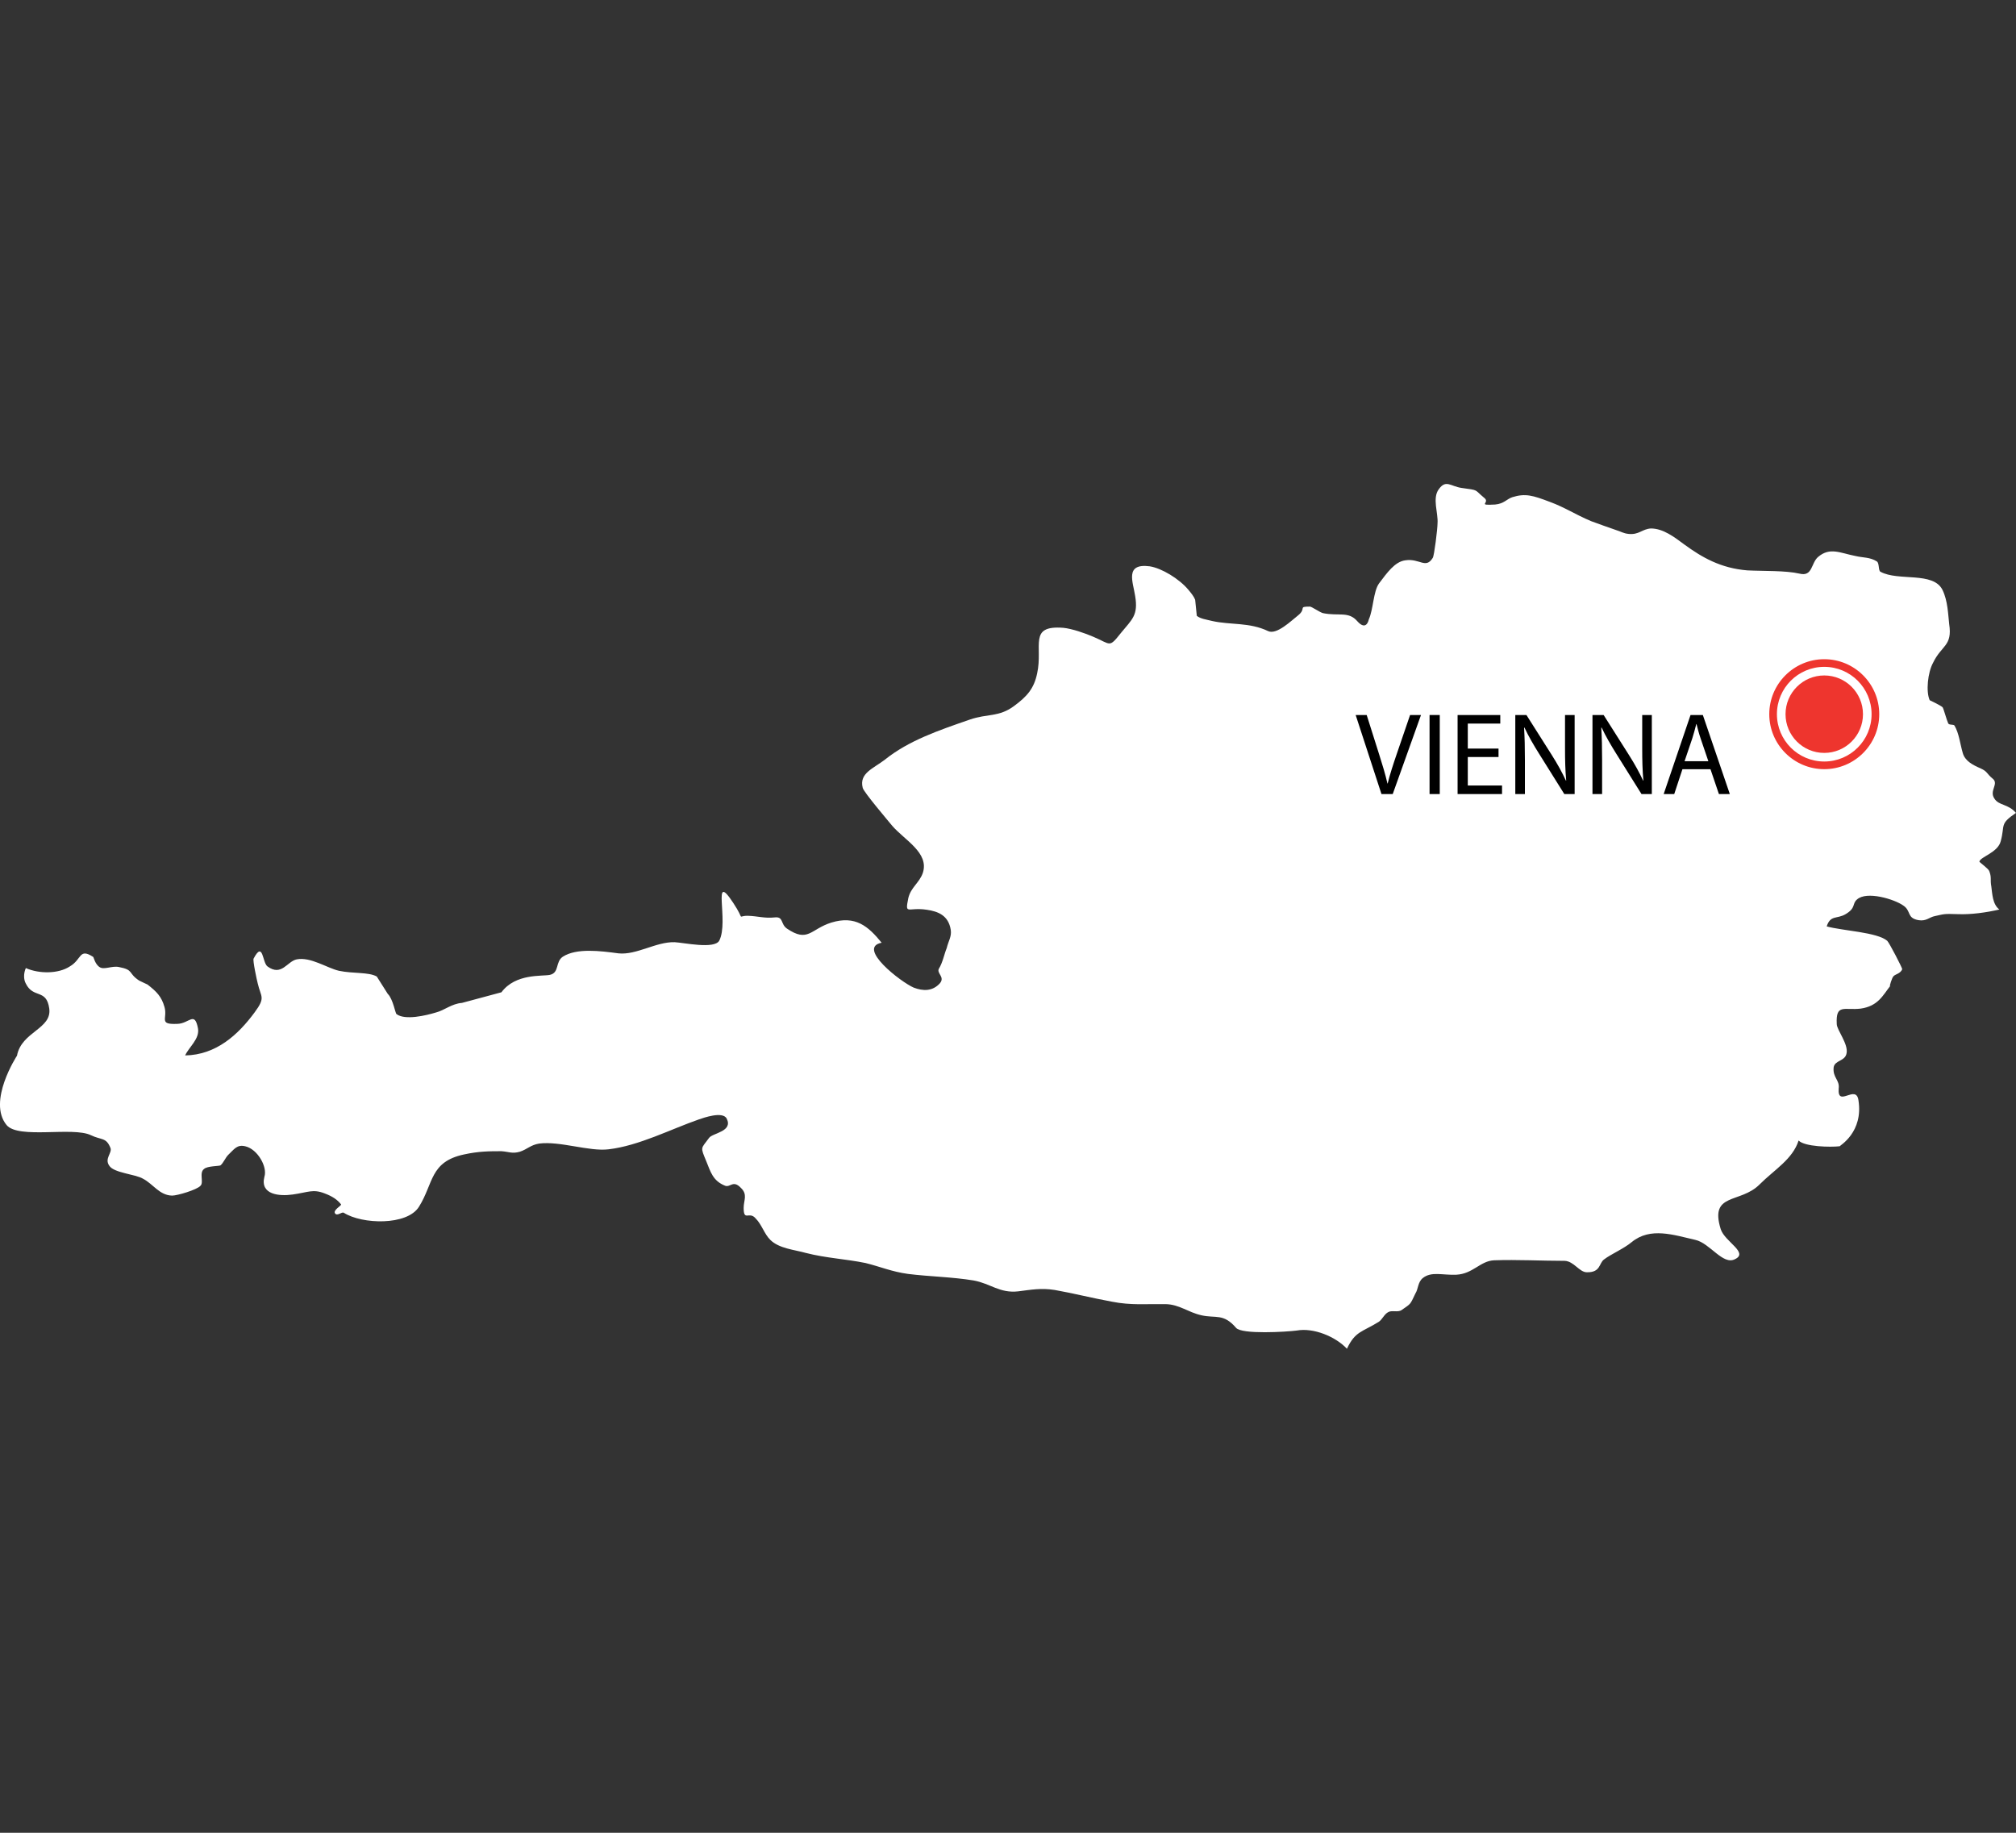 <?xml version="1.0" encoding="utf-8"?>
<!-- Generator: Adobe Illustrator 16.0.0, SVG Export Plug-In . SVG Version: 6.00 Build 0)  -->
<!DOCTYPE svg PUBLIC "-//W3C//DTD SVG 1.1//EN" "http://www.w3.org/Graphics/SVG/1.1/DTD/svg11.dtd">
<svg version="1.1" id="Layer_1" xmlns="http://www.w3.org/2000/svg" xmlns:xlink="http://www.w3.org/1999/xlink" x="0px" y="0px"
	 width="550px" height="500px" viewBox="0 0 550 500" enable-background="new 0 0 550 500" xml:space="preserve">
<rect x="0" y="0" width="550" height="500" fill="#333333" stroke="none"/>
<path fill="#FFFFFF" d="M507.009,300.104c-0.67-4.381-5.756,2.152-5.384-3.117c0.332-2.379-1.671-2.971-1.375-5.793
	c0.297-2.004,3.155-1.633,3.525-3.859c0.521-2.523-2.638-6.312-2.674-7.943c-0.298-5.646,2.039-3.713,6.497-4.231
	c4.79-0.671,6.089-3.64,8.13-6.237c-0.521,0.594,0.67-2.602,0.67-2.301c0.297-0.895,2.042-0.816,2.562-2.229
	c0-0.373-3.527-7.203-4.086-7.726c-2.746-2.377-12.286-2.746-16.521-3.937c1.038-3.192,2.783-1.931,5.159-3.341
	c2.896-1.708,1.708-2.822,3.119-4.01c2.636-2.376,10.173-0.073,12.588,1.634c2.265,1.484,0.893,3.416,4.155,4.01
	c2.19,0.371,2.936-0.817,4.53-1.114c2.487-0.521,2.229-0.669,6.273-0.521c3.488,0.148,7.762-0.445,11.285-1.263
	c-1.895-1.41-1.932-4.454-2.188-6.237c-0.372-2.005,0.147-2.451-0.596-4.307c-0.295-0.669-2.673-2.376-2.673-2.525
	c0.296-1.335,5.052-2.449,5.83-5.568c1.227-4.529-0.41-4.604,4.155-7.722c-2.151-2.525-4.677-1.932-5.899-3.936
	c-1.413-2.079,1.149-3.86-0.298-5.272c-2.005-1.634-1.41-2.004-3.524-2.971c-2.079-0.891-4.194-2.004-4.79-4.157
	c-0.742-2.525-1.002-5.347-2.266-7.5c-0.296-0.372-1.483-0.074-1.708-0.594c-0.444-0.965-1.226-3.936-1.521-4.38
	c-0.521-0.521-3.525-1.931-3.525-1.931c-1.075-2.377-0.52-7.574,0.896-10.173c2.339-4.9,5.346-4.529,4.417-10.618
	c-0.298-2.599-0.372-6.312-1.817-9.282c-2.524-5.123-12.065-2.302-16.93-4.975c-0.632-0.297-0.261-2.375-1.002-2.821
	c-1.856-1.188-3.677-0.965-5.866-1.485c-4.156-0.816-6.902-2.449-10.097,0.224c-2.007,1.633-1.485,5.495-5.089,4.604
	c-3.86-0.892-9.876-0.669-14.255-0.892c-7.312-0.594-12.398-3.563-17.188-7.054c-2.71-2.006-5.756-4.381-9.133-4.381
	c-2.413,0.148-3.229,1.782-6.091,1.485c-1.445-0.148-2.115-0.669-3.379-1.04c-2.188-0.743-4.825-1.708-6.865-2.45
	c-4.383-1.855-7.056-3.712-11.286-5.271c-4.528-1.708-6.57-2.377-10.175-1.263c-1.559,0.521-2.265,1.782-4.678,2.005
	c-5.271,0.297-1.15-0.446-3.044-1.856c-2.784-2.301-1.299-2.005-6.164-2.673c-3.006-0.446-4.229-2.376-6.198,0.372
	c-1.815,2.45-0.107,6.533-0.332,9.281c0,1.485-0.894,8.835-1.299,9.43c-1.933,3.119-3.562,0.074-7.5,0.669
	c-2.858,0.371-4.976,3.416-7.166,6.311c-1.557,2.153-1.557,7.129-2.781,9.802c0,0-0.594,3.341-3.12,0.52
	c-2.413-2.821-5.087-1.336-9.394-2.227c-0.854-0.224-2.971-1.708-3.527-1.782c-3.414,0-0.854,0.446-3.229,2.376
	c-1.818,1.41-5.865,5.42-8.206,4.306c-5.124-2.449-10.247-1.633-15.22-2.747c-1.782-0.445-3.191-0.594-4.232-1.41l-0.445-4.382
	c-0.334-0.891-1.113-1.855-1.93-2.821c-2.451-2.896-7.166-5.792-10.471-6.311c-6.904-0.892-4.531,4.306-3.973,8.093
	c0.892,5.272-0.854,6.386-3.824,10.024c-3.377,4.232-2.674,3.193-7.573,1.114c-2.228-0.965-5.864-2.229-8.207-2.451
	c-9.651-0.742-5.493,4.975-7.126,12.399c-0.854,4.232-2.859,6.386-6.275,8.91c-4.156,3.118-7.385,2.079-12.062,3.712
	c-8.576,2.971-16.669,5.718-23.167,10.915c-3.155,2.45-7.127,3.712-6.088,7.723c0.223,1.113,7.054,9.133,8.02,10.32
	c3.378,3.936,10.135,7.352,8.39,12.846c-0.93,2.747-3.267,3.935-3.973,6.905c-0.965,4.826-0.186,2.376,5.087,3.193
	c2.97,0.445,5.865,1.484,6.497,5.494c0.26,1.854-0.631,2.972-1.114,4.976c-0.631,1.483-1.075,3.935-2.152,5.644
	c-0.595,1.264,1.745,2.229,0.297,3.937c-2.005,2.229-4.605,2.151-7.128,1.188c-3.489-1.482-15.666-10.914-8.763-12.25
	c-3.676-4.53-7.165-7.5-13.734-5.496c-5.682,1.781-6.312,5.567-12.104,1.636c-1.818-1.265-0.854-3.342-3.379-3.044
	c-2.747,0.298-4.567-0.371-7.35-0.446c-3.083,0-0.558,1.56-3.898-3.489c-6.051-9.208-1.076,5.05-3.861,10.321
	c-1.412,2.302-9.505,0.521-12.142,0.371c-5.086-0.147-10.395,3.563-15.333,3.044c-4.974-0.669-11.396-1.484-15.146,0.893
	c-2.154,1.41-0.892,4.381-3.565,4.977c-2.116,0.443-9.354-0.446-13.217,4.752l-10.768,2.896c-2.82,0.224-4.752,2.004-7.054,2.601
	c-2.673,0.815-8.501,2.228-10.802,0.444c-0.297-0.074-0.965-4.155-2.378-5.496l-3.005-4.75c-2.266-1.262-6.423-0.741-10.32-1.562
	c-3.229-0.739-7.761-3.858-11.51-3.116c-2.636,0.521-4.12,4.75-7.982,1.93c-1.446-1.039-1.15-7.129-3.787-2.15
	c-0.296,0.443,0.892,5.938,1.114,6.756c0.891,3.858,2.228,3.787-0.854,7.944c-4.491,6.089-10.472,11.582-18.937,11.729
	c0.965-2.228,4.048-4.529,3.49-7.425c-0.928-4.752-2.376-1.263-5.606-1.188c-5.272,0.224-2.599-1.41-3.525-4.604
	c-0.814-2.896-2.19-4.23-4.676-6.16c0.408,0.221-1.933-0.894-2.229-1.041c-3.155-2.078-1.336-2.896-5.568-3.711
	c-1.818-0.373-3.973,0.814-5.16,0.071c-1.3-0.743-1.708-2.819-1.818-2.819c-3.898-2.525-3.044,0.668-6.385,2.598
	c-3.044,2.007-8.279,2.08-11.991,0.445c-0.633,1.41-0.633,3.118,0,4.231c2.041,4.155,5.605,1.334,6.384,6.756
	c0.817,5.646-7.573,6.312-8.799,12.919c0,0-8.168,12.478-2.822,18.938c3.268,3.857,18.043,0.37,22.981,2.745
	c2.932,1.41,4.158,0.521,5.346,3.488c0.521,1.337-1.708,2.896-0.333,4.826c1.225,2.004,7.127,2.302,9.208,3.565
	c2.747,1.407,4.455,4.526,7.946,4.604c1.411,0,6.72-1.559,7.723-2.673c1.002-0.896-0.446-3.566,1.002-4.604
	c0.854-0.814,4.047-0.741,4.455-0.966c0.779-0.593,1.374-2.152,2.153-2.896c1.597-1.482,2.339-2.896,4.678-2.301
	c3.342,0.815,6.051,5.645,5.16,8.314c-1.226,4.901,4.084,5.347,7.722,4.827c4.233-0.593,5.495-1.558,8.727-0.296
	c2.152,0.812,3.452,1.708,4.454,2.971c0.332,0.295-2.341,1.562-1.599,2.523c0.633,0.742,1.782-0.521,2.341-0.226
	c5.013,3.192,17.301,3.564,20.53-1.636c4.008-6.387,2.933-12.25,12.25-14.255c4.048-0.894,7.02-0.894,10.246-0.894
	c2.08,0.147,2.896,0.74,5.014,0.147c2.041-0.668,2.934-1.855,5.272-2.228c5.68-0.741,13.699,2.228,18.971,1.56
	c8.244-0.965,16.969-5.497,24.651-8.168c1.116-0.371,6.423-2.301,7.537-0.224c1.817,3.562-3.825,3.936-4.79,5.271
	c-2.265,3.119-2.45,2.301-0.742,6.46c1.114,2.673,1.707,5.272,5.123,6.608c1.411,0.521,2.154-1.633,4.23,0.521
	c2.003,1.855,0.816,3.416,0.816,5.493c0,3.861,1.522,0.817,3.267,2.896c1.707,1.708,2.34,4.229,4.009,5.862
	c2.412,2.381,6.607,2.676,9.727,3.567c5.533,1.41,10.84,1.633,16.263,2.745c3.937,0.966,7.164,2.377,11.584,2.971
	c5.979,0.741,11.991,0.815,17.858,1.781c4.604,0.816,7.165,3.562,12.214,2.97c3.562-0.442,6.196-0.965,9.948-0.372
	c4.679,0.815,10.321,2.229,15.593,3.192c5.235,1.039,9.355,0.593,14.627,0.669c3.789,0.072,6.127,2.228,9.802,3.044
	c3.938,0.892,5.979-0.593,9.433,3.416c1.521,1.856,13.771,1.113,16.596,0.742c4.531-0.815,10.543,1.634,13.662,4.974
	c2.267-4.826,4.157-4.527,8.688-7.351c0.93-0.593,1.521-2.154,2.638-2.673c0.894-0.521,2.601,0.146,3.563-0.521
	c2.637-1.854,2.265-1.335,3.787-4.529c0.814-1.263,0.633-3.117,2.041-4.229c2.342-1.856,5.312-0.743,9.096-0.895
	c4.604-0.222,6.535-3.786,10.357-3.936c6.275-0.222,12.883,0.148,19.193,0.148c2.562,0.073,4.01,3.117,6.089,3.117
	c3.787,0.074,3.269-2.447,4.677-3.487c1.933-1.484,5.349-2.896,7.573-4.751c5.088-4.159,11.438-1.936,17.339-0.598
	c4.008,0.895,7.536,6.981,10.805,5.273c3.859-1.782-2.747-4.752-3.862-8.168c-3.155-10.104,5.348-6.906,10.619-12.254
	c4.009-4.007,8.983-6.83,10.618-11.954c1.636,1.708,8.688,1.856,11.213,1.56C501.957,312.504,508.418,308.866,507.009,300.104z"/>
<g>
	<circle fill="#EE352E" cx="497.689" cy="194.836" r="10.565"/>
	<path fill="#EE352E" d="M497.689,181.922c7.131,0,12.911,5.782,12.911,12.914c0,7.131-5.78,12.913-12.911,12.913
		c-7.135,0-12.914-5.782-12.914-12.913S490.557,181.922,497.689,181.922 M497.689,179.836c-8.274,0-15,6.728-15,15
		c0,8.27,6.726,15,15,15c8.271,0,15-6.73,15-15C512.689,186.564,505.961,179.836,497.689,179.836L497.689,179.836z"/>
</g>
<g enable-background="new    ">
	<path d="M376.889,216.627l-7.04-21.566h3.008l3.36,10.623c0.928,2.912,1.728,5.536,2.303,8.063h0.064
		c0.607-2.496,1.504-5.216,2.464-8.031l3.647-10.655h2.977l-7.712,21.566H376.889z"/>
	<path d="M392.793,195.061v21.566h-2.785v-21.566H392.793z"/>
	<path d="M408.824,206.516h-8.384v7.775h9.343v2.336h-12.127v-21.566h11.647v2.336h-8.863v6.815h8.384V206.516z"/>
	<path d="M413.4,216.627v-21.566h3.039l6.912,10.911c1.6,2.528,2.848,4.8,3.871,7.008l0.064-0.032
		c-0.256-2.88-0.32-5.504-0.32-8.863v-9.023h2.624v21.566h-2.815l-6.848-10.943c-1.504-2.399-2.943-4.863-4.031-7.199l-0.097,0.032
		c0.16,2.72,0.224,5.312,0.224,8.896v9.215H413.4z"/>
	<path d="M434.455,216.627v-21.566h3.041l6.911,10.911c1.6,2.528,2.848,4.8,3.872,7.008l0.063-0.032
		c-0.256-2.88-0.319-5.504-0.319-8.863v-9.023h2.623v21.566h-2.816l-6.847-10.943c-1.504-2.399-2.944-4.863-4.032-7.199
		l-0.096,0.032c0.16,2.72,0.225,5.312,0.225,8.896v9.215H434.455z"/>
	<path d="M458.999,209.844l-2.239,6.783h-2.881l7.328-21.566h3.359l7.359,21.566h-2.976l-2.304-6.783H458.999z M466.07,207.668
		l-2.111-6.208c-0.48-1.408-0.801-2.688-1.12-3.936h-0.063c-0.32,1.28-0.672,2.592-1.088,3.903l-2.112,6.24H466.07z"/>
</g>
</svg>
